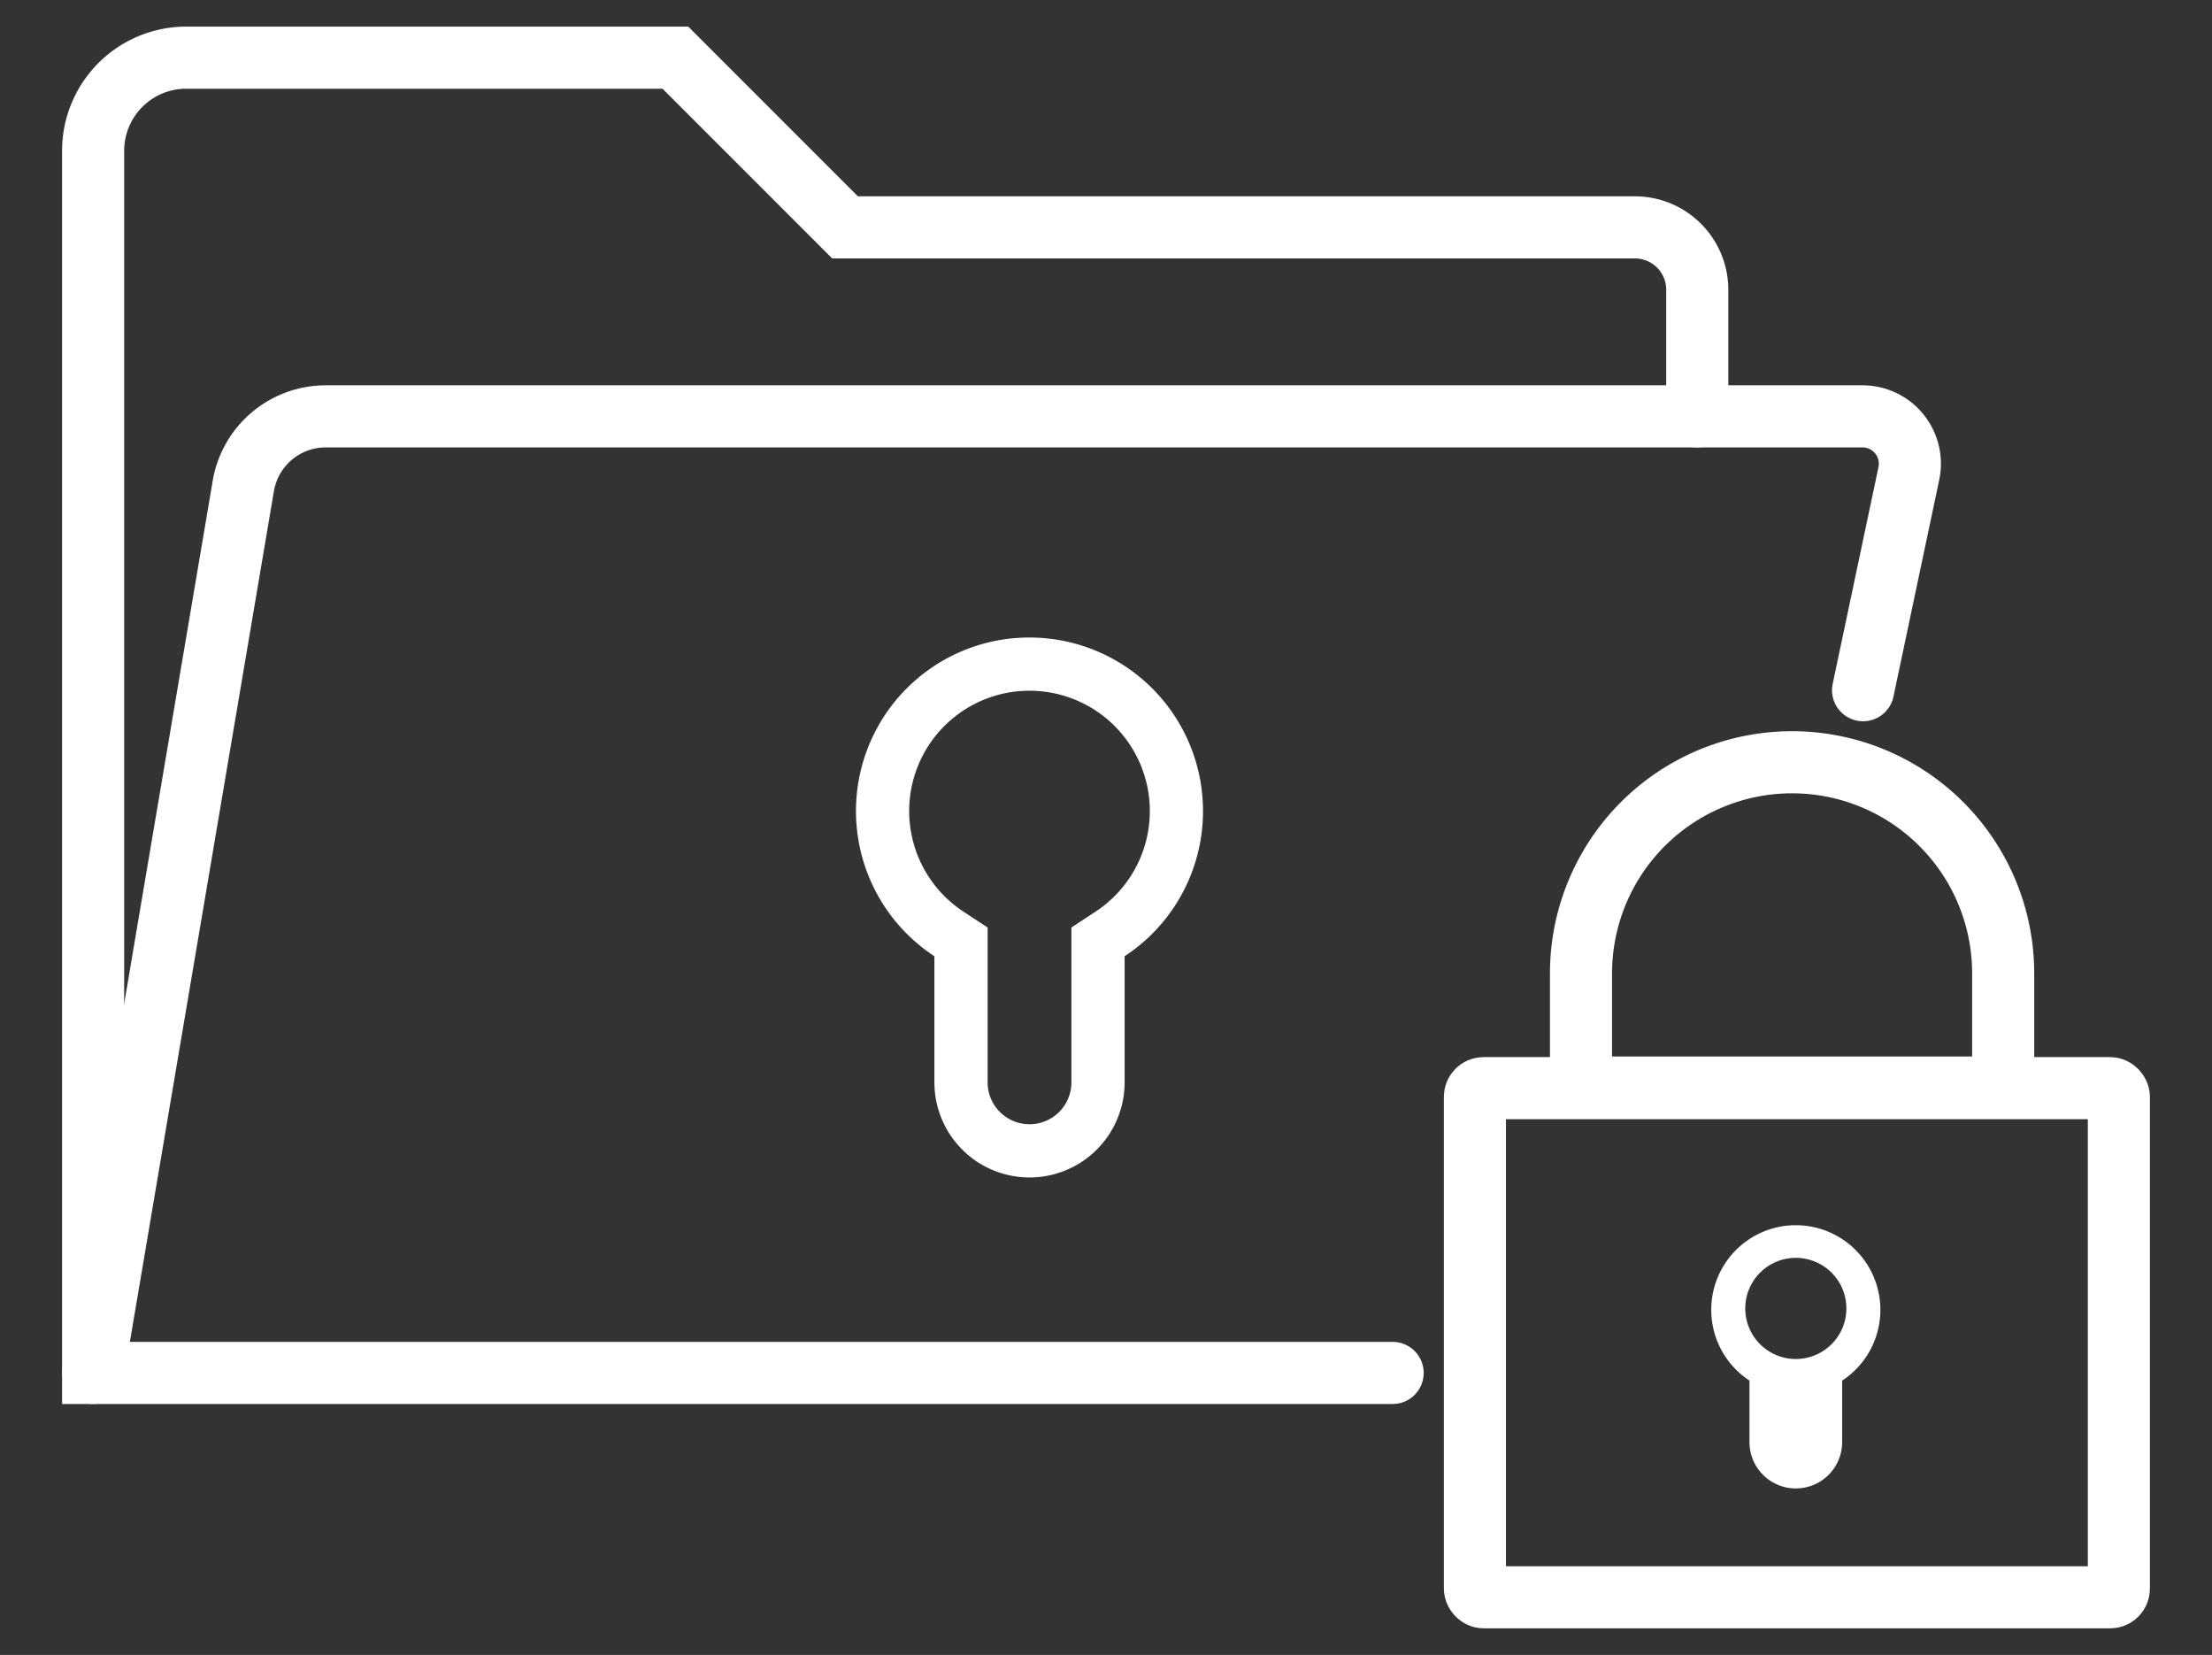 <svg xmlns="http://www.w3.org/2000/svg" xmlns:xlink="http://www.w3.org/1999/xlink" width="124.7" height="93.273" viewBox="0 0 124.7 93.273">
  <rect x="0" y="0" width="124.7" height="93.273" fill="#333333" stroke="none"/>
  <defs>
    <clipPath id="clip-path">
      <rect id="Rectangle_2761" data-name="Rectangle 2761" width="124.7" height="93.273" transform="translate(-4 -2)" fill="none" stroke="#fff" stroke-width="3.5"/>
    </clipPath>
  </defs>
  <g id="Sensitive_Business_Data_Protection" data-name="Sensitive Business Data Protection" transform="translate(4 2)">
    <g id="Group_235" data-name="Group 235" clip-path="url(#clip-path)">
      <path id="Path_816" data-name="Path 816" d="M74.509,75.378H1.25V6.5A5.249,5.249,0,0,1,6.5,1.25H34.075l9.565,9.565H88.165a3.516,3.516,0,0,1,3.517,3.517v7.134" fill="none" stroke="#fff" stroke-linecap="round" stroke-width="3.5"/>
      <path id="Path_817" data-name="Path 817" d="M101.03,36.9l2.58-12.214a2.668,2.668,0,0,0-2.61-3.22H14.362a4.712,4.712,0,0,0-4.646,3.925L1.25,75.378" fill="none" stroke="#fff" stroke-linecap="round" stroke-width="3.5"/>
      <path id="Path_818" data-name="Path 818" d="M54.038,36.93a6.781,6.781,0,0,1,3.715,12.455l-1.353.889V59a2.362,2.362,0,0,1-4.724,0V50.274l-1.353-.889a6.782,6.782,0,0,1,2.926-12.411,7.222,7.222,0,0,1,.789-.044m0-3a10.129,10.129,0,0,0-1.12.062,9.782,9.782,0,0,0-4.242,17.9V59A5.362,5.362,0,0,0,59.4,59V51.893A9.782,9.782,0,0,0,54.038,33.93" fill="#fff"/>
      <rect id="Rectangle_2760" data-name="Rectangle 2760" width="36.303" height="28.695" rx="0.489" transform="translate(79.147 59.328)" fill="none" stroke="#fff" stroke-linecap="round" stroke-width="3.5"/>
      <path id="Path_819" data-name="Path 819" d="M108.928,59.292h-23.8V52.861a11.9,11.9,0,1,1,23.8,0Z" fill="none" stroke="#fff" stroke-linecap="round" stroke-width="3.5"/>
      <path id="Path_820" data-name="Path 820" d="M96.212,67.164a4.769,4.769,0,0,0-1.587,8.646v3.465a2.613,2.613,0,0,0,5.226,0V75.81a4.769,4.769,0,0,0-3.639-8.646m1.026,7.429a2.85,2.85,0,1,1,2.85-2.85,2.85,2.85,0,0,1-2.85,2.85" fill="#fff"/>
    </g>
  </g>
</svg>

